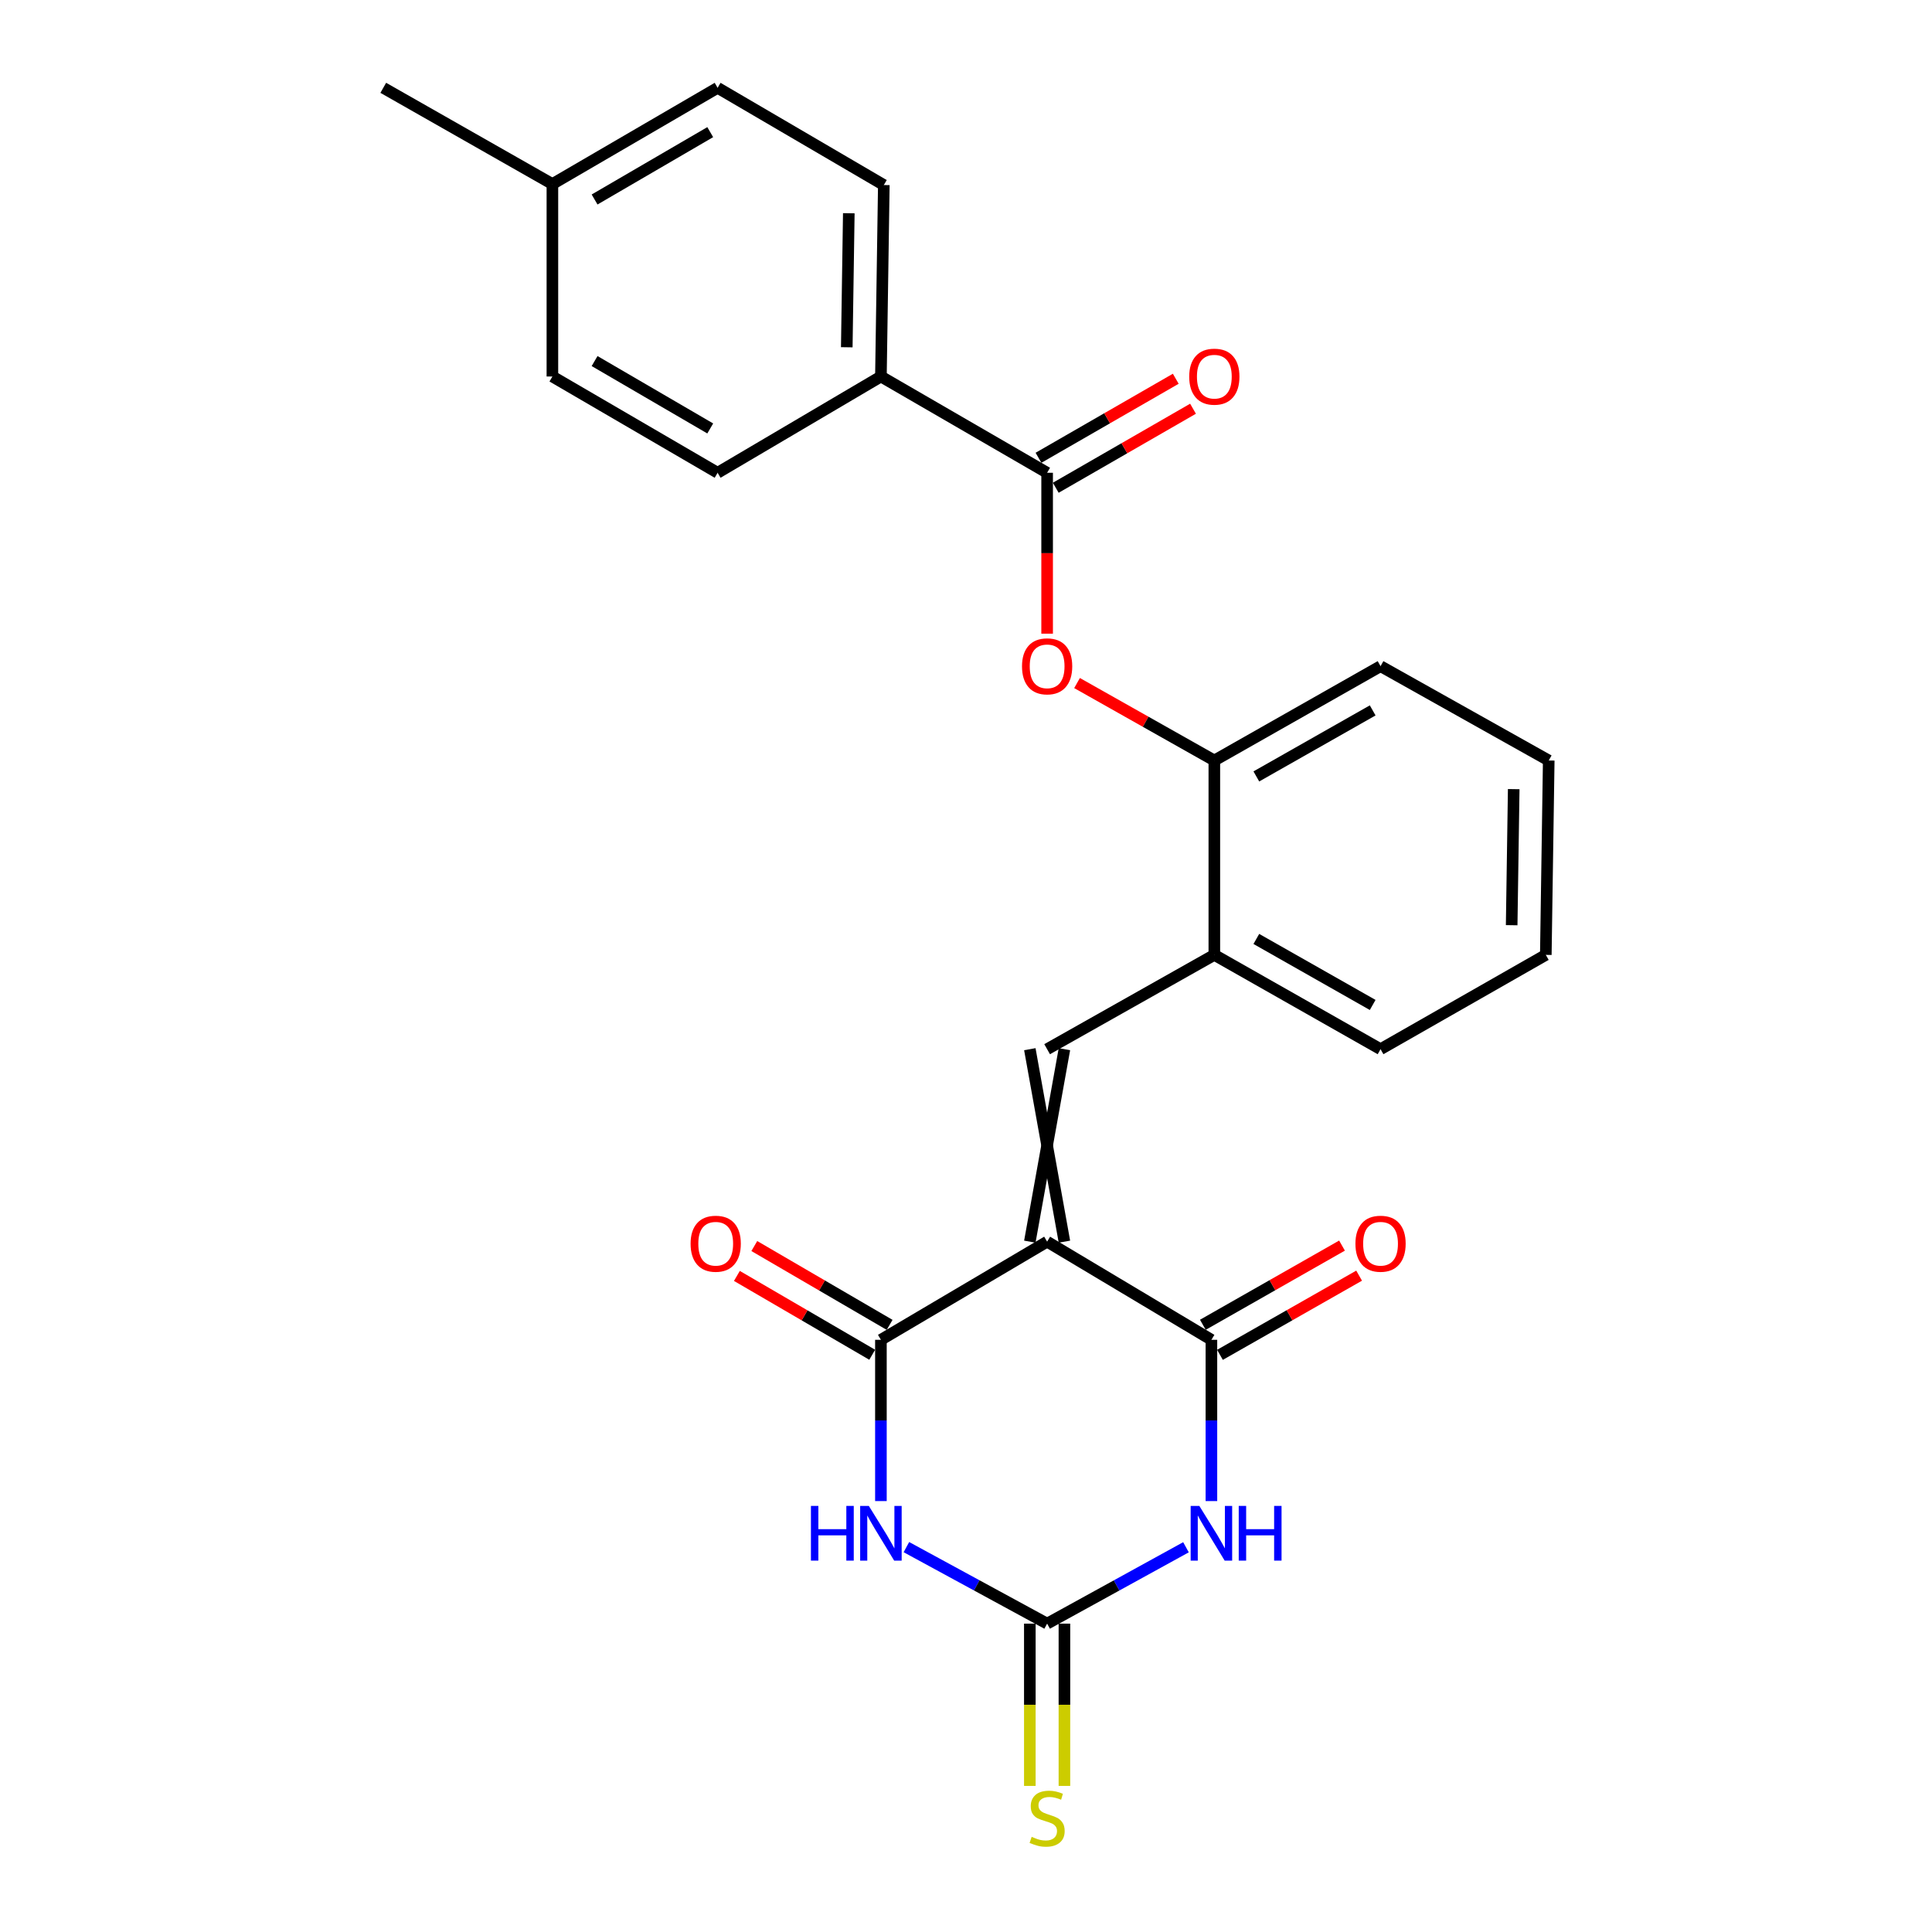 <?xml version='1.0' encoding='iso-8859-1'?>
<svg version='1.1' baseProfile='full'
              xmlns='http://www.w3.org/2000/svg'
                      xmlns:rdkit='http://www.rdkit.org/xml'
                      xmlns:xlink='http://www.w3.org/1999/xlink'
                  xml:space='preserve'
width='1000px' height='1000px' viewBox='0 0 1000 1000'>
<!-- END OF HEADER -->
<rect style='opacity:1.0;fill:#FFFFFF;stroke:none' width='1000' height='1000' x='0' y='0'> </rect>
<path class='bond-2' d='M 541.991,642.681 L 627.026,693.484' style='fill:none;fill-rule:evenodd;stroke:#000000;stroke-width:6px;stroke-linecap:butt;stroke-linejoin:miter;stroke-opacity:1' />
<path class='bond-3' d='M 541.991,642.681 L 455.961,693.484' style='fill:none;fill-rule:evenodd;stroke:#000000;stroke-width:6px;stroke-linecap:butt;stroke-linejoin:miter;stroke-opacity:1' />
<path class='bond-5' d='M 550.942,642.681 L 533.039,543.056' style='fill:none;fill-rule:evenodd;stroke:#000000;stroke-width:6px;stroke-linecap:butt;stroke-linejoin:miter;stroke-opacity:1' />
<path class='bond-5' d='M 533.039,642.681 L 550.942,543.056' style='fill:none;fill-rule:evenodd;stroke:#000000;stroke-width:6px;stroke-linecap:butt;stroke-linejoin:miter;stroke-opacity:1' />
<path class='bond-0' d='M 627.026,776.953 L 627.026,735.218' style='fill:none;fill-rule:evenodd;stroke:#0000FF;stroke-width:6px;stroke-linecap:butt;stroke-linejoin:miter;stroke-opacity:1' />
<path class='bond-0' d='M 627.026,735.218 L 627.026,693.484' style='fill:none;fill-rule:evenodd;stroke:#000000;stroke-width:6px;stroke-linecap:butt;stroke-linejoin:miter;stroke-opacity:1' />
<path class='bond-25' d='M 613.86,800.859 L 577.925,820.625' style='fill:none;fill-rule:evenodd;stroke:#0000FF;stroke-width:6px;stroke-linecap:butt;stroke-linejoin:miter;stroke-opacity:1' />
<path class='bond-25' d='M 577.925,820.625 L 541.991,840.391' style='fill:none;fill-rule:evenodd;stroke:#000000;stroke-width:6px;stroke-linecap:butt;stroke-linejoin:miter;stroke-opacity:1' />
<path class='bond-1' d='M 455.961,776.953 L 455.961,735.218' style='fill:none;fill-rule:evenodd;stroke:#0000FF;stroke-width:6px;stroke-linecap:butt;stroke-linejoin:miter;stroke-opacity:1' />
<path class='bond-1' d='M 455.961,735.218 L 455.961,693.484' style='fill:none;fill-rule:evenodd;stroke:#000000;stroke-width:6px;stroke-linecap:butt;stroke-linejoin:miter;stroke-opacity:1' />
<path class='bond-4' d='M 469.149,800.787 L 505.57,820.589' style='fill:none;fill-rule:evenodd;stroke:#0000FF;stroke-width:6px;stroke-linecap:butt;stroke-linejoin:miter;stroke-opacity:1' />
<path class='bond-4' d='M 505.57,820.589 L 541.991,840.391' style='fill:none;fill-rule:evenodd;stroke:#000000;stroke-width:6px;stroke-linecap:butt;stroke-linejoin:miter;stroke-opacity:1' />
<path class='bond-12' d='M 631.453,701.263 L 667.465,680.77' style='fill:none;fill-rule:evenodd;stroke:#000000;stroke-width:6px;stroke-linecap:butt;stroke-linejoin:miter;stroke-opacity:1' />
<path class='bond-12' d='M 667.465,680.77 L 703.477,660.276' style='fill:none;fill-rule:evenodd;stroke:#FF0000;stroke-width:6px;stroke-linecap:butt;stroke-linejoin:miter;stroke-opacity:1' />
<path class='bond-12' d='M 622.599,685.704 L 658.611,665.211' style='fill:none;fill-rule:evenodd;stroke:#000000;stroke-width:6px;stroke-linecap:butt;stroke-linejoin:miter;stroke-opacity:1' />
<path class='bond-12' d='M 658.611,665.211 L 694.622,644.717' style='fill:none;fill-rule:evenodd;stroke:#FF0000;stroke-width:6px;stroke-linecap:butt;stroke-linejoin:miter;stroke-opacity:1' />
<path class='bond-13' d='M 460.466,685.749 L 425.447,665.348' style='fill:none;fill-rule:evenodd;stroke:#000000;stroke-width:6px;stroke-linecap:butt;stroke-linejoin:miter;stroke-opacity:1' />
<path class='bond-13' d='M 425.447,665.348 L 390.428,644.946' style='fill:none;fill-rule:evenodd;stroke:#FF0000;stroke-width:6px;stroke-linecap:butt;stroke-linejoin:miter;stroke-opacity:1' />
<path class='bond-13' d='M 451.455,701.218 L 416.435,680.817' style='fill:none;fill-rule:evenodd;stroke:#000000;stroke-width:6px;stroke-linecap:butt;stroke-linejoin:miter;stroke-opacity:1' />
<path class='bond-13' d='M 416.435,680.817 L 381.416,660.415' style='fill:none;fill-rule:evenodd;stroke:#FF0000;stroke-width:6px;stroke-linecap:butt;stroke-linejoin:miter;stroke-opacity:1' />
<path class='bond-10' d='M 533.039,840.391 L 533.039,882.388' style='fill:none;fill-rule:evenodd;stroke:#000000;stroke-width:6px;stroke-linecap:butt;stroke-linejoin:miter;stroke-opacity:1' />
<path class='bond-10' d='M 533.039,882.388 L 533.039,924.385' style='fill:none;fill-rule:evenodd;stroke:#CCCC00;stroke-width:6px;stroke-linecap:butt;stroke-linejoin:miter;stroke-opacity:1' />
<path class='bond-10' d='M 550.942,840.391 L 550.942,882.388' style='fill:none;fill-rule:evenodd;stroke:#000000;stroke-width:6px;stroke-linecap:butt;stroke-linejoin:miter;stroke-opacity:1' />
<path class='bond-10' d='M 550.942,882.388 L 550.942,924.385' style='fill:none;fill-rule:evenodd;stroke:#CCCC00;stroke-width:6px;stroke-linecap:butt;stroke-linejoin:miter;stroke-opacity:1' />
<path class='bond-8' d='M 541.991,543.056 L 628.538,494.242' style='fill:none;fill-rule:evenodd;stroke:#000000;stroke-width:6px;stroke-linecap:butt;stroke-linejoin:miter;stroke-opacity:1' />
<path class='bond-6' d='M 541.991,244.706 L 541.991,286.346' style='fill:none;fill-rule:evenodd;stroke:#000000;stroke-width:6px;stroke-linecap:butt;stroke-linejoin:miter;stroke-opacity:1' />
<path class='bond-6' d='M 541.991,286.346 L 541.991,327.986' style='fill:none;fill-rule:evenodd;stroke:#FF0000;stroke-width:6px;stroke-linecap:butt;stroke-linejoin:miter;stroke-opacity:1' />
<path class='bond-11' d='M 541.991,244.706 L 455.961,194.878' style='fill:none;fill-rule:evenodd;stroke:#000000;stroke-width:6px;stroke-linecap:butt;stroke-linejoin:miter;stroke-opacity:1' />
<path class='bond-14' d='M 546.457,252.463 L 581.982,232.01' style='fill:none;fill-rule:evenodd;stroke:#000000;stroke-width:6px;stroke-linecap:butt;stroke-linejoin:miter;stroke-opacity:1' />
<path class='bond-14' d='M 581.982,232.01 L 617.507,211.557' style='fill:none;fill-rule:evenodd;stroke:#FF0000;stroke-width:6px;stroke-linecap:butt;stroke-linejoin:miter;stroke-opacity:1' />
<path class='bond-14' d='M 537.524,236.949 L 573.05,216.496' style='fill:none;fill-rule:evenodd;stroke:#000000;stroke-width:6px;stroke-linecap:butt;stroke-linejoin:miter;stroke-opacity:1' />
<path class='bond-14' d='M 573.05,216.496 L 608.575,196.043' style='fill:none;fill-rule:evenodd;stroke:#FF0000;stroke-width:6px;stroke-linecap:butt;stroke-linejoin:miter;stroke-opacity:1' />
<path class='bond-7' d='M 557.475,353.544 L 593.006,373.588' style='fill:none;fill-rule:evenodd;stroke:#FF0000;stroke-width:6px;stroke-linecap:butt;stroke-linejoin:miter;stroke-opacity:1' />
<path class='bond-7' d='M 593.006,373.588 L 628.538,393.632' style='fill:none;fill-rule:evenodd;stroke:#000000;stroke-width:6px;stroke-linecap:butt;stroke-linejoin:miter;stroke-opacity:1' />
<path class='bond-9' d='M 628.538,494.242 L 628.538,393.632' style='fill:none;fill-rule:evenodd;stroke:#000000;stroke-width:6px;stroke-linecap:butt;stroke-linejoin:miter;stroke-opacity:1' />
<path class='bond-20' d='M 628.538,494.242 L 714.568,543.056' style='fill:none;fill-rule:evenodd;stroke:#000000;stroke-width:6px;stroke-linecap:butt;stroke-linejoin:miter;stroke-opacity:1' />
<path class='bond-20' d='M 650.277,485.994 L 710.498,520.163' style='fill:none;fill-rule:evenodd;stroke:#000000;stroke-width:6px;stroke-linecap:butt;stroke-linejoin:miter;stroke-opacity:1' />
<path class='bond-21' d='M 628.538,393.632 L 714.568,344.809' style='fill:none;fill-rule:evenodd;stroke:#000000;stroke-width:6px;stroke-linecap:butt;stroke-linejoin:miter;stroke-opacity:1' />
<path class='bond-21' d='M 650.278,401.878 L 710.499,367.702' style='fill:none;fill-rule:evenodd;stroke:#000000;stroke-width:6px;stroke-linecap:butt;stroke-linejoin:miter;stroke-opacity:1' />
<path class='bond-15' d='M 455.961,194.878 L 457.462,95.78' style='fill:none;fill-rule:evenodd;stroke:#000000;stroke-width:6px;stroke-linecap:butt;stroke-linejoin:miter;stroke-opacity:1' />
<path class='bond-15' d='M 438.286,179.742 L 439.337,110.373' style='fill:none;fill-rule:evenodd;stroke:#000000;stroke-width:6px;stroke-linecap:butt;stroke-linejoin:miter;stroke-opacity:1' />
<path class='bond-16' d='M 455.961,194.878 L 371.432,244.706' style='fill:none;fill-rule:evenodd;stroke:#000000;stroke-width:6px;stroke-linecap:butt;stroke-linejoin:miter;stroke-opacity:1' />
<path class='bond-18' d='M 457.462,95.78 L 371.432,45.455' style='fill:none;fill-rule:evenodd;stroke:#000000;stroke-width:6px;stroke-linecap:butt;stroke-linejoin:miter;stroke-opacity:1' />
<path class='bond-17' d='M 371.432,244.706 L 285.92,194.878' style='fill:none;fill-rule:evenodd;stroke:#000000;stroke-width:6px;stroke-linecap:butt;stroke-linejoin:miter;stroke-opacity:1' />
<path class='bond-17' d='M 367.619,221.764 L 307.76,186.884' style='fill:none;fill-rule:evenodd;stroke:#000000;stroke-width:6px;stroke-linecap:butt;stroke-linejoin:miter;stroke-opacity:1' />
<path class='bond-19' d='M 285.92,194.878 L 285.92,95.262' style='fill:none;fill-rule:evenodd;stroke:#000000;stroke-width:6px;stroke-linecap:butt;stroke-linejoin:miter;stroke-opacity:1' />
<path class='bond-27' d='M 371.432,45.455 L 285.92,95.262' style='fill:none;fill-rule:evenodd;stroke:#000000;stroke-width:6px;stroke-linecap:butt;stroke-linejoin:miter;stroke-opacity:1' />
<path class='bond-27' d='M 367.616,68.395 L 307.757,103.261' style='fill:none;fill-rule:evenodd;stroke:#000000;stroke-width:6px;stroke-linecap:butt;stroke-linejoin:miter;stroke-opacity:1' />
<path class='bond-22' d='M 285.92,95.262 L 198.378,45.455' style='fill:none;fill-rule:evenodd;stroke:#000000;stroke-width:6px;stroke-linecap:butt;stroke-linejoin:miter;stroke-opacity:1' />
<path class='bond-23' d='M 714.568,543.056 L 800.11,494.242' style='fill:none;fill-rule:evenodd;stroke:#000000;stroke-width:6px;stroke-linecap:butt;stroke-linejoin:miter;stroke-opacity:1' />
<path class='bond-26' d='M 714.568,344.809 L 801.622,393.632' style='fill:none;fill-rule:evenodd;stroke:#000000;stroke-width:6px;stroke-linecap:butt;stroke-linejoin:miter;stroke-opacity:1' />
<path class='bond-24' d='M 800.11,494.242 L 801.622,393.632' style='fill:none;fill-rule:evenodd;stroke:#000000;stroke-width:6px;stroke-linecap:butt;stroke-linejoin:miter;stroke-opacity:1' />
<path class='bond-24' d='M 782.437,478.882 L 783.495,408.455' style='fill:none;fill-rule:evenodd;stroke:#000000;stroke-width:6px;stroke-linecap:butt;stroke-linejoin:miter;stroke-opacity:1' />
<path  class='atom-1' d='M 620.766 779.457
L 630.046 794.457
Q 630.966 795.937, 632.446 798.617
Q 633.926 801.297, 634.006 801.457
L 634.006 779.457
L 637.766 779.457
L 637.766 807.777
L 633.886 807.777
L 623.926 791.377
Q 622.766 789.457, 621.526 787.257
Q 620.326 785.057, 619.966 784.377
L 619.966 807.777
L 616.286 807.777
L 616.286 779.457
L 620.766 779.457
' fill='#0000FF'/>
<path  class='atom-1' d='M 641.166 779.457
L 645.006 779.457
L 645.006 791.497
L 659.486 791.497
L 659.486 779.457
L 663.326 779.457
L 663.326 807.777
L 659.486 807.777
L 659.486 794.697
L 645.006 794.697
L 645.006 807.777
L 641.166 807.777
L 641.166 779.457
' fill='#0000FF'/>
<path  class='atom-2' d='M 419.741 779.457
L 423.581 779.457
L 423.581 791.497
L 438.061 791.497
L 438.061 779.457
L 441.901 779.457
L 441.901 807.777
L 438.061 807.777
L 438.061 794.697
L 423.581 794.697
L 423.581 807.777
L 419.741 807.777
L 419.741 779.457
' fill='#0000FF'/>
<path  class='atom-2' d='M 449.701 779.457
L 458.981 794.457
Q 459.901 795.937, 461.381 798.617
Q 462.861 801.297, 462.941 801.457
L 462.941 779.457
L 466.701 779.457
L 466.701 807.777
L 462.821 807.777
L 452.861 791.377
Q 451.701 789.457, 450.461 787.257
Q 449.261 785.057, 448.901 784.377
L 448.901 807.777
L 445.221 807.777
L 445.221 779.457
L 449.701 779.457
' fill='#0000FF'/>
<path  class='atom-8' d='M 528.991 344.889
Q 528.991 338.089, 532.351 334.289
Q 535.711 330.489, 541.991 330.489
Q 548.271 330.489, 551.631 334.289
Q 554.991 338.089, 554.991 344.889
Q 554.991 351.769, 551.591 355.689
Q 548.191 359.569, 541.991 359.569
Q 535.751 359.569, 532.351 355.689
Q 528.991 351.809, 528.991 344.889
M 541.991 356.369
Q 546.311 356.369, 548.631 353.489
Q 550.991 350.569, 550.991 344.889
Q 550.991 339.329, 548.631 336.529
Q 546.311 333.689, 541.991 333.689
Q 537.671 333.689, 535.311 336.489
Q 532.991 339.289, 532.991 344.889
Q 532.991 350.609, 535.311 353.489
Q 537.671 356.369, 541.991 356.369
' fill='#FF0000'/>
<path  class='atom-11' d='M 533.991 950.741
Q 534.311 950.861, 535.631 951.421
Q 536.951 951.981, 538.391 952.341
Q 539.871 952.661, 541.311 952.661
Q 543.991 952.661, 545.551 951.381
Q 547.111 950.061, 547.111 947.781
Q 547.111 946.221, 546.311 945.261
Q 545.551 944.301, 544.351 943.781
Q 543.151 943.261, 541.151 942.661
Q 538.631 941.901, 537.111 941.181
Q 535.631 940.461, 534.551 938.941
Q 533.511 937.421, 533.511 934.861
Q 533.511 931.301, 535.911 929.101
Q 538.351 926.901, 543.151 926.901
Q 546.431 926.901, 550.151 928.461
L 549.231 931.541
Q 545.831 930.141, 543.271 930.141
Q 540.511 930.141, 538.991 931.301
Q 537.471 932.421, 537.511 934.381
Q 537.511 935.901, 538.271 936.821
Q 539.071 937.741, 540.191 938.261
Q 541.351 938.781, 543.271 939.381
Q 545.831 940.181, 547.351 940.981
Q 548.871 941.781, 549.951 943.421
Q 551.071 945.021, 551.071 947.781
Q 551.071 951.701, 548.431 953.821
Q 545.831 955.901, 541.471 955.901
Q 538.951 955.901, 537.031 955.341
Q 535.151 954.821, 532.911 953.901
L 533.991 950.741
' fill='#CCCC00'/>
<path  class='atom-13' d='M 701.568 643.746
Q 701.568 636.946, 704.928 633.146
Q 708.288 629.346, 714.568 629.346
Q 720.848 629.346, 724.208 633.146
Q 727.568 636.946, 727.568 643.746
Q 727.568 650.626, 724.168 654.546
Q 720.768 658.426, 714.568 658.426
Q 708.328 658.426, 704.928 654.546
Q 701.568 650.666, 701.568 643.746
M 714.568 655.226
Q 718.888 655.226, 721.208 652.346
Q 723.568 649.426, 723.568 643.746
Q 723.568 638.186, 721.208 635.386
Q 718.888 632.546, 714.568 632.546
Q 710.248 632.546, 707.888 635.346
Q 705.568 638.146, 705.568 643.746
Q 705.568 649.466, 707.888 652.346
Q 710.248 655.226, 714.568 655.226
' fill='#FF0000'/>
<path  class='atom-14' d='M 357.448 643.746
Q 357.448 636.946, 360.808 633.146
Q 364.168 629.346, 370.448 629.346
Q 376.728 629.346, 380.088 633.146
Q 383.448 636.946, 383.448 643.746
Q 383.448 650.626, 380.048 654.546
Q 376.648 658.426, 370.448 658.426
Q 364.208 658.426, 360.808 654.546
Q 357.448 650.666, 357.448 643.746
M 370.448 655.226
Q 374.768 655.226, 377.088 652.346
Q 379.448 649.426, 379.448 643.746
Q 379.448 638.186, 377.088 635.386
Q 374.768 632.546, 370.448 632.546
Q 366.128 632.546, 363.768 635.346
Q 361.448 638.146, 361.448 643.746
Q 361.448 649.466, 363.768 652.346
Q 366.128 655.226, 370.448 655.226
' fill='#FF0000'/>
<path  class='atom-15' d='M 615.538 194.958
Q 615.538 188.158, 618.898 184.358
Q 622.258 180.558, 628.538 180.558
Q 634.818 180.558, 638.178 184.358
Q 641.538 188.158, 641.538 194.958
Q 641.538 201.838, 638.138 205.758
Q 634.738 209.638, 628.538 209.638
Q 622.298 209.638, 618.898 205.758
Q 615.538 201.878, 615.538 194.958
M 628.538 206.438
Q 632.858 206.438, 635.178 203.558
Q 637.538 200.638, 637.538 194.958
Q 637.538 189.398, 635.178 186.598
Q 632.858 183.758, 628.538 183.758
Q 624.218 183.758, 621.858 186.558
Q 619.538 189.358, 619.538 194.958
Q 619.538 200.678, 621.858 203.558
Q 624.218 206.438, 628.538 206.438
' fill='#FF0000'/>
</svg>
